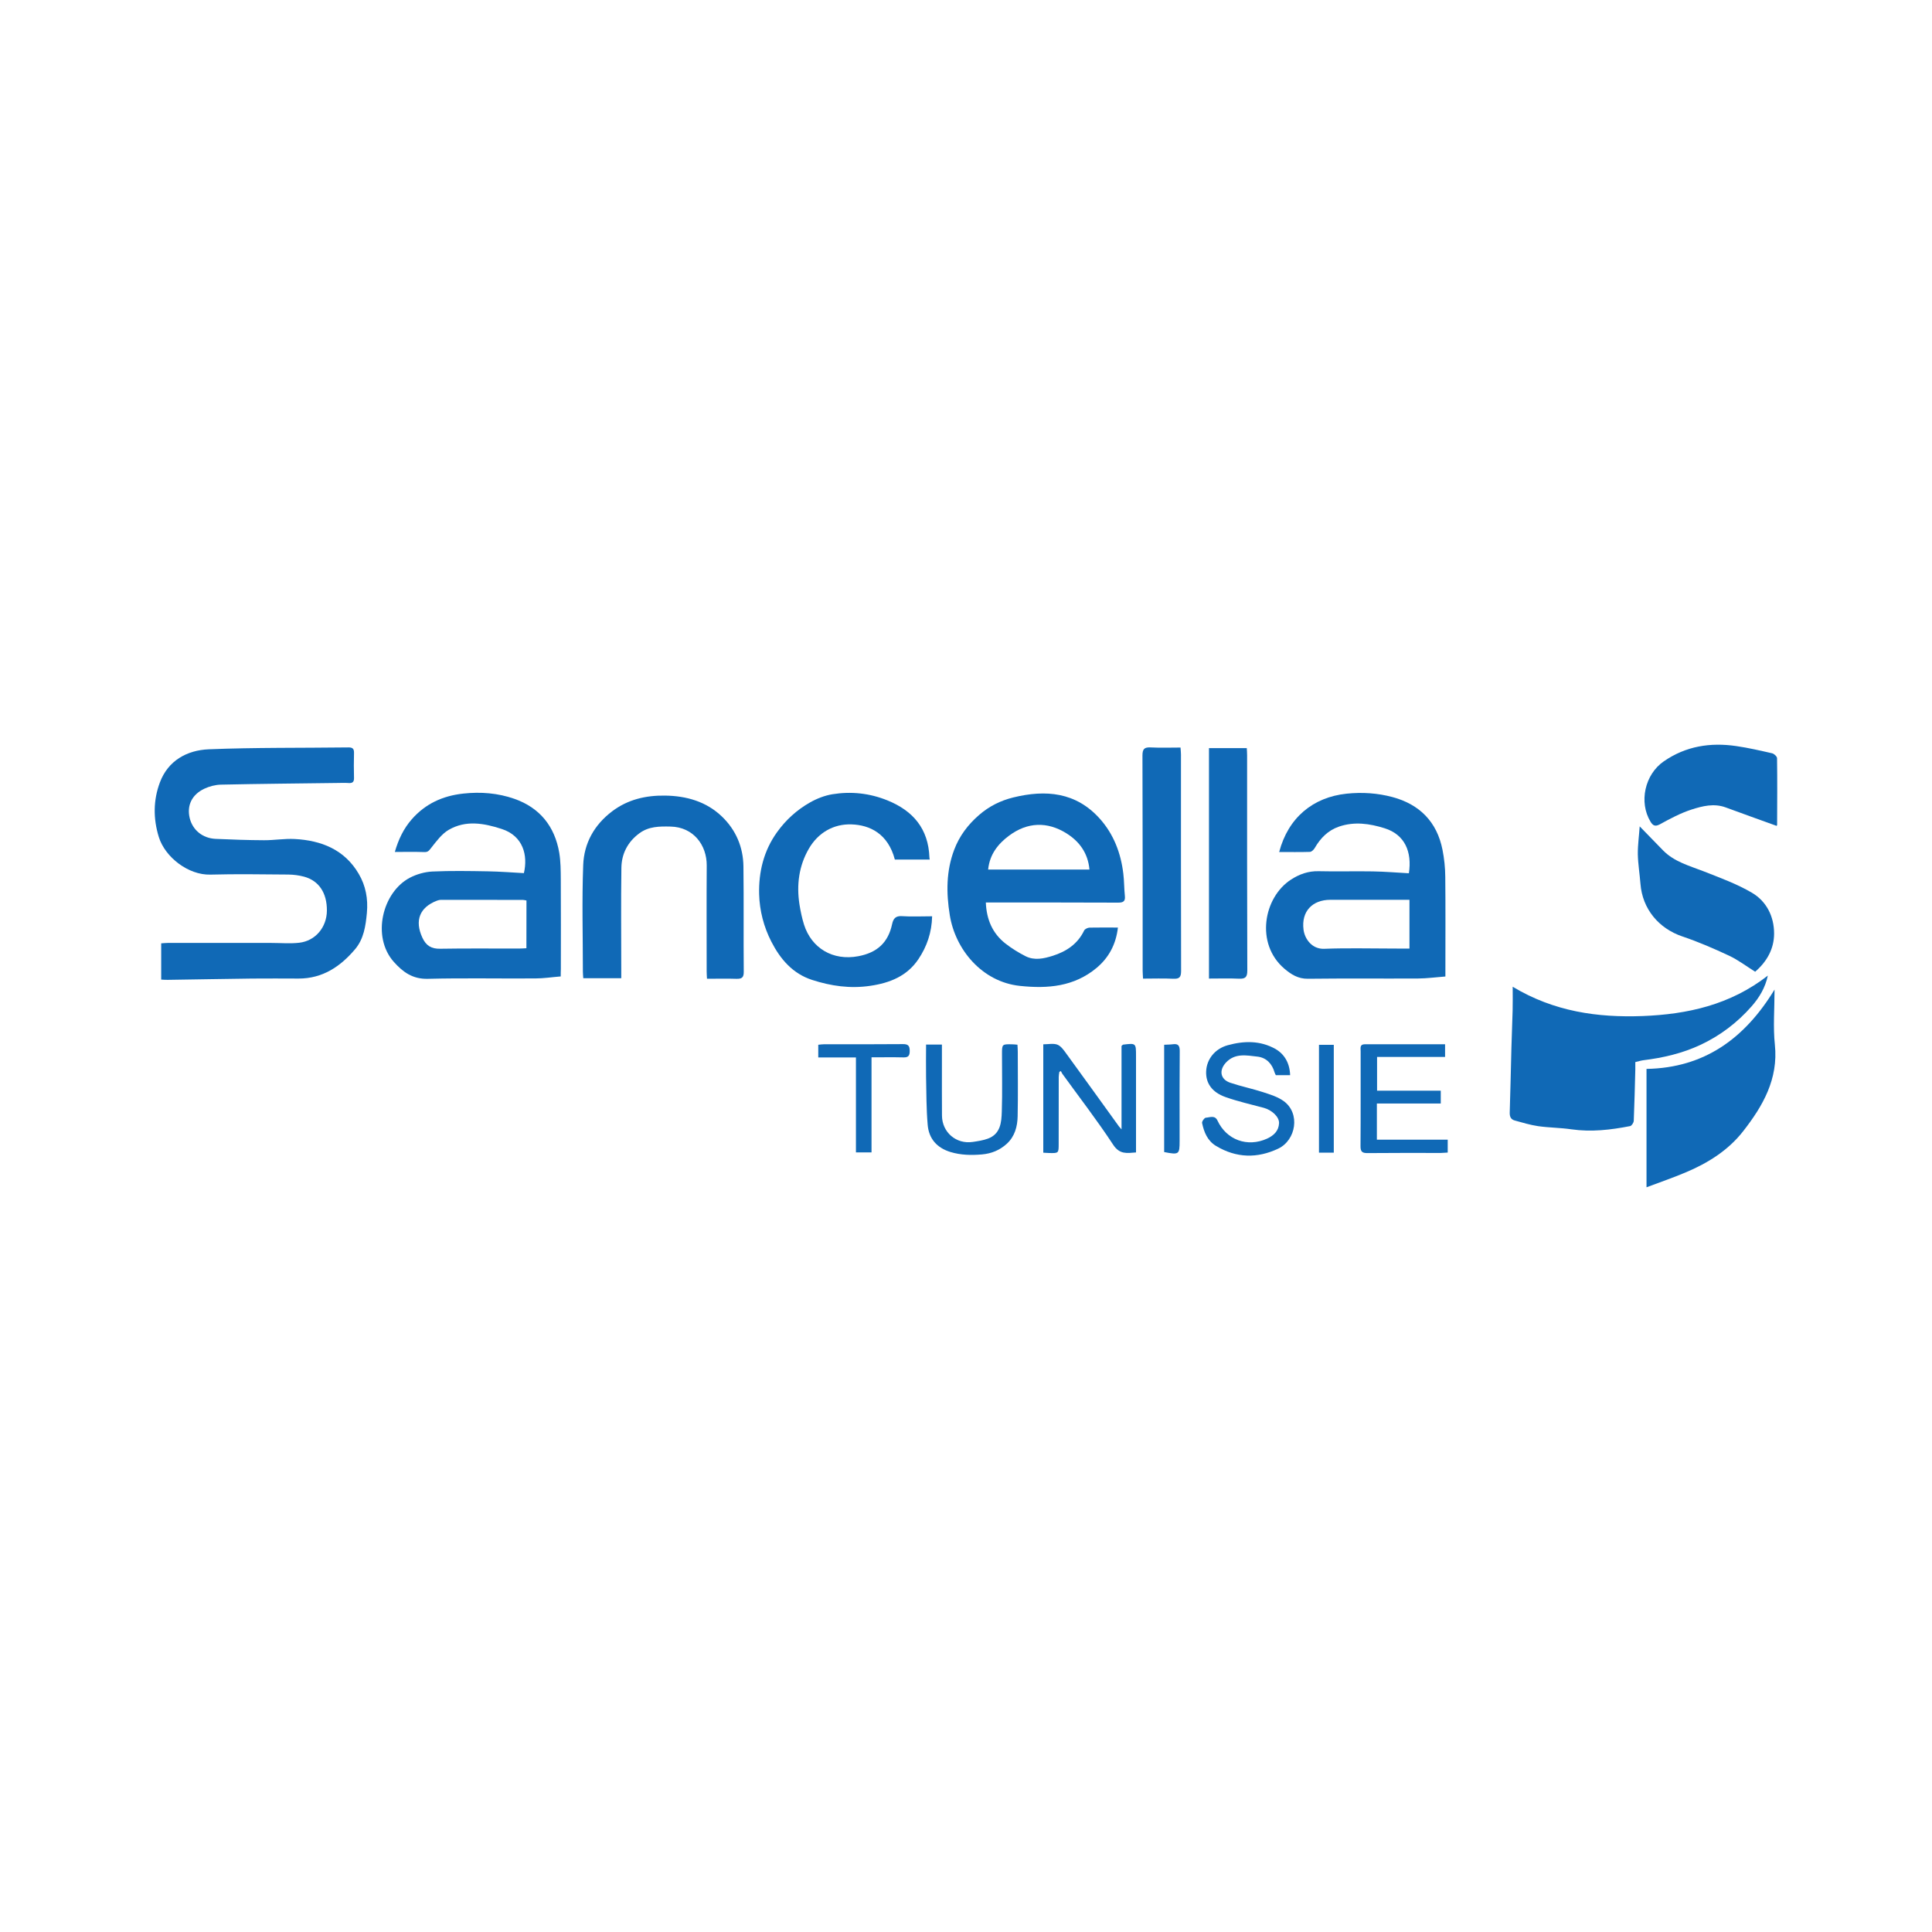 <svg xmlns="http://www.w3.org/2000/svg" xmlns:xlink="http://www.w3.org/1999/xlink" id="Calque_1" x="0px" y="0px" viewBox="0 0 300 300" style="enable-background:new 0 0 300 300;" xml:space="preserve">
<style type="text/css">
	.st0{fill:#1069B6;}
</style>
<g>
	<path class="st0" d="M25.03,152.11c0-1.94,0-3.74,0-5.63c0.36-0.02,0.67-0.06,0.98-0.06c5.39,0,10.77,0,16.16,0   c1.43,0,2.88,0.13,4.29-0.03c2.53-0.29,4.28-2.41,4.3-4.99c0.02-2.73-1.23-4.64-3.54-5.27c-0.79-0.21-1.62-0.32-2.44-0.33   c-4.04-0.03-8.08-0.1-12.12,0.01c-3.41,0.09-7.03-2.7-8-5.84c-0.89-2.89-0.86-5.74,0.17-8.48c1.27-3.39,4.21-5,7.59-5.14   c7.22-0.29,14.46-0.2,21.69-0.29c0.69-0.01,0.88,0.25,0.86,0.9c-0.04,1.27-0.03,2.55,0,3.82c0.02,0.62-0.21,0.85-0.83,0.81   c-0.58-0.04-1.16-0.02-1.75-0.01c-6.03,0.08-12.06,0.13-18.09,0.26c-0.86,0.02-1.78,0.26-2.57,0.63c-1.95,0.92-2.73,2.61-2.28,4.53   c0.44,1.88,2,3.17,4.04,3.26c2.5,0.11,5,0.2,7.5,0.21c1.59,0.01,3.18-0.27,4.76-0.19c4.15,0.22,7.75,1.64,9.96,5.42   c1.08,1.84,1.46,3.87,1.26,6.05c-0.19,2.04-0.48,4.04-1.83,5.64c-2.29,2.71-5.07,4.57-8.79,4.56c-2.4,0-4.8-0.03-7.21,0   c-4.35,0.05-8.71,0.14-13.06,0.2C25.77,152.17,25.45,152.13,25.03,152.11z"></path>
	<path class="st0" d="M198.63,132.3c1.39-5.3,5.22-8.51,10.48-9.06c2.43-0.25,4.81-0.09,7.12,0.53c4.2,1.13,6.9,3.84,7.76,8.18   c0.27,1.37,0.42,2.78,0.43,4.18c0.05,4.77,0.02,9.53,0.02,14.3c0,0.39,0,0.78,0,1.2c-1.48,0.11-2.84,0.3-4.21,0.31   c-5.71,0.03-11.43-0.03-17.14,0.04c-1.52,0.02-2.6-0.67-3.66-1.57c-4.54-3.88-3.23-11.07,1.04-13.83c1.28-0.83,2.68-1.34,4.28-1.3   c2.8,0.07,5.6-0.02,8.41,0.03c1.88,0.03,3.75,0.19,5.61,0.29c0.51-3.35-0.64-6.01-3.77-6.99c-2.33-0.73-4.68-1.07-7.07-0.26   c-1.72,0.59-2.89,1.79-3.78,3.33c-0.15,0.26-0.48,0.59-0.74,0.6C201.86,132.33,200.3,132.3,198.63,132.3z M218.86,147.3   c0-2.61,0-5.03,0-7.58c-0.53,0-0.99,0-1.46,0c-3.6,0-7.2,0-10.81,0c-2.83,0-4.54,1.82-4.18,4.63c0.18,1.44,1.31,3.06,3.23,2.98   c3.56-0.14,7.13-0.04,10.7-0.04C217.17,147.3,218,147.3,218.86,147.3z"></path>
	<path class="st0" d="M87.07,151.62c-1.38,0.11-2.66,0.31-3.94,0.31c-5.57,0.04-11.13-0.08-16.7,0.06   c-2.36,0.06-3.87-1.05-5.28-2.63c-3.48-3.91-1.78-10.85,2.52-13.08c1.04-0.54,2.29-0.89,3.46-0.95c2.87-0.13,5.75-0.08,8.62-0.03   c1.88,0.03,3.75,0.18,5.6,0.28c0.64-2.72-0.08-5.77-3.45-6.86c-2.8-0.91-5.57-1.39-8.21,0.13c-1.09,0.63-1.92,1.78-2.73,2.8   c-0.32,0.4-0.47,0.68-1.05,0.66c-1.49-0.05-2.98-0.02-4.6-0.02c0.56-1.94,1.36-3.62,2.62-5.06c2.12-2.42,4.8-3.65,7.99-4   c2.73-0.3,5.4-0.08,7.95,0.81c3.94,1.38,6.27,4.27,6.97,8.37c0.23,1.38,0.23,2.8,0.24,4.21c0.03,4.62,0.01,9.24,0.01,13.86   C87.07,150.85,87.07,151.21,87.07,151.62z M81.75,139.83c-0.24-0.04-0.38-0.09-0.52-0.09c-4.26-0.01-8.51-0.02-12.77-0.01   c-0.21,0-0.43,0.06-0.62,0.13c-2.7,1.04-3.47,3.1-2.26,5.73c0.58,1.26,1.4,1.76,2.79,1.73c4.07-0.07,8.15-0.02,12.22-0.03   c0.38,0,0.77-0.03,1.15-0.05C81.75,144.72,81.75,142.33,81.75,139.83z"></path>
	<path class="st0" d="M274.51,151.49c-0.41,1.9-1.33,3.41-2.51,4.76c-2.23,2.55-4.92,4.58-7.96,6c-2.78,1.3-5.79,2.01-8.85,2.38   c-0.38,0.05-0.76,0.17-1.26,0.29c0,0.4,0.01,0.79,0,1.18c-0.07,2.64-0.13,5.29-0.24,7.93c-0.01,0.3-0.33,0.79-0.57,0.83   c-3.01,0.59-6.03,0.94-9.11,0.5c-1.71-0.25-3.45-0.25-5.16-0.49c-1.23-0.18-2.44-0.55-3.64-0.88c-0.6-0.16-0.8-0.59-0.78-1.24   c0.11-3.33,0.17-6.67,0.26-10c0.05-1.95,0.14-3.9,0.19-5.85c0.03-1.15,0.01-2.29,0.01-3.68c6.43,3.87,13.2,4.81,20.17,4.55   C262.01,157.5,268.66,156.05,274.51,151.49z"></path>
	<path class="st0" d="M173.59,144.03c-0.3,2.61-1.42,4.69-3.33,6.28c-3.48,2.89-7.54,3.24-11.88,2.78c-5.91-0.62-10.05-5.67-10.9-11   c-0.56-3.47-0.56-6.85,0.69-10.15c0.8-2.12,2.13-3.89,3.85-5.38c1.55-1.35,3.32-2.24,5.31-2.73c5.06-1.24,9.75-0.84,13.46,3.31   c2.15,2.41,3.26,5.34,3.64,8.53c0.14,1.14,0.12,2.31,0.24,3.45c0.09,0.85-0.26,1.04-1.05,1.04c-6.37-0.03-12.73-0.02-19.1-0.02   c-0.46,0-0.92,0-1.44,0c0.11,2.66,1.04,4.79,3.03,6.36c0.97,0.76,2.04,1.42,3.14,1.98c1.38,0.7,2.84,0.37,4.21-0.06   c2.11-0.67,3.87-1.82,4.88-3.92c0.11-0.24,0.55-0.45,0.84-0.46C170.58,144.01,172,144.03,173.59,144.03z M169.17,135.02   c-0.23-2.56-1.57-4.37-3.57-5.62c-2.99-1.87-6.08-1.75-8.91,0.36c-1.7,1.26-3.02,2.9-3.25,5.26   C158.74,135.02,163.88,135.02,169.17,135.02z"></path>
	<path class="st0" d="M144.74,142.28c-0.06,2.52-0.81,4.69-2.13,6.66c-1.78,2.64-4.43,3.69-7.49,4.14   c-3.11,0.46-6.09,0.03-9.02-0.92c-3.02-0.98-4.93-3.22-6.33-5.95c-1.18-2.3-1.82-4.81-1.89-7.34c-0.09-3.45,0.7-6.76,2.78-9.65   c1.37-1.91,3.07-3.45,5.09-4.6c1.07-0.61,2.29-1.09,3.5-1.29c2.91-0.47,5.77-0.17,8.54,0.95c4.01,1.62,6.37,4.42,6.53,8.86   c0,0.11,0.03,0.21,0.05,0.33c-1.84,0-3.65,0-5.42,0c-1.05-4.01-3.88-5.37-6.74-5.46c-2.78-0.09-5.17,1.29-6.61,3.77   c-1.55,2.67-1.93,5.62-1.46,8.66c0.17,1.06,0.39,2.12,0.71,3.14c1.16,3.64,4.46,5.65,8.43,4.9c2.95-0.56,4.64-2.13,5.25-5   c0.18-0.84,0.54-1.29,1.54-1.22C141.56,142.36,143.06,142.28,144.74,142.28z"></path>
	<path class="st0" d="M96.47,151.9c-2.07,0-3.95,0-5.9,0c-0.02-0.37-0.06-0.68-0.06-1c0-5.53-0.16-11.06,0.05-16.58   c0.13-3.38,1.7-6.22,4.48-8.33c2.45-1.86,5.26-2.49,8.21-2.45c3.31,0.04,6.43,0.91,8.88,3.28c2.15,2.08,3.27,4.72,3.31,7.7   c0.07,5.45,0,10.91,0.05,16.37c0.01,0.9-0.3,1.12-1.13,1.1c-1.49-0.05-2.97-0.01-4.58-0.01c-0.02-0.41-0.05-0.76-0.05-1.1   c0-5.49-0.03-10.98,0.01-16.48c0.02-3.2-2.08-5.97-5.6-6.05c-1.75-0.04-3.4-0.04-4.87,1.05c-1.8,1.33-2.75,3.18-2.78,5.35   c-0.08,5.35-0.02,10.69-0.02,16.04C96.47,151.12,96.47,151.48,96.47,151.9z"></path>
	<path class="st0" d="M255.67,184.36c0-6.27,0-12.23,0-18.38c8.97-0.16,15.25-4.71,19.88-12.32c0,3.01-0.24,5.81,0.05,8.56   c0.56,5.35-1.88,9.54-4.92,13.43c-2.31,2.97-5.5,4.97-8.98,6.42C259.76,182.89,257.77,183.57,255.67,184.36z"></path>
	<path class="st0" d="M254.61,128.32c1.21,1.24,2.42,2.49,3.64,3.74c1.75,1.78,4.1,2.38,6.32,3.25c2.53,1,5.13,1.94,7.46,3.31   c2.27,1.33,3.45,3.68,3.45,6.34c0,2.39-1.13,4.37-2.94,5.93c-1.4-0.88-2.66-1.84-4.07-2.5c-2.35-1.1-4.75-2.14-7.21-2.97   c-3.71-1.25-6.23-4.29-6.53-8.18c-0.12-1.54-0.38-3.08-0.41-4.62C254.31,131.16,254.52,129.69,254.61,128.32z"></path>
	<path class="st0" d="M183.31,116.08c0.03,0.45,0.07,0.76,0.07,1.08c0,11.21-0.01,22.42,0.02,33.62c0,0.98-0.28,1.24-1.23,1.2   c-1.52-0.08-3.05-0.02-4.68-0.02c-0.02-0.47-0.06-0.85-0.06-1.24c0-11.13,0.01-22.27-0.03-33.4c0-1.03,0.3-1.31,1.29-1.26   C180.21,116.14,181.73,116.08,183.31,116.08z"></path>
	<path class="st0" d="M187.73,151.95c0-12.03,0-23.85,0-35.78c1.94,0,3.84,0,5.87,0c0.02,0.36,0.05,0.75,0.05,1.13   c0,11.14-0.01,22.27,0.03,33.41c0,1.03-0.31,1.3-1.29,1.26C190.87,151.9,189.34,151.95,187.73,151.95z"></path>
	<path class="st0" d="M275.87,128.24c-2.69-0.97-5.31-1.91-7.92-2.87c-1.81-0.66-3.59-0.21-5.27,0.33   c-1.71,0.55-3.34,1.42-4.92,2.29c-0.78,0.43-1.12,0.17-1.47-0.4c-1.84-3.04-0.88-7.33,2.05-9.36c3.43-2.38,7.24-2.97,11.27-2.38   c1.87,0.27,3.72,0.7,5.56,1.12c0.31,0.07,0.77,0.5,0.77,0.76c0.05,3.45,0.02,6.9,0.01,10.36   C275.96,128.15,275.88,128.21,275.87,128.24z"></path>
	<path class="st0" d="M174.15,175.37c0-4.54,0-8.78,0-12.96c0.14-0.12,0.19-0.19,0.25-0.2c1.99-0.24,2-0.24,2,1.74   c0,4.62,0,9.24,0,13.86c0,0.36,0,0.71,0,1.14c-1.42,0.11-2.54,0.34-3.55-1.2c-2.48-3.78-5.26-7.37-7.91-11.04   c-0.08-0.12-0.13-0.26-0.2-0.39c-0.08,0.04-0.16,0.07-0.24,0.11c-0.04,0.26-0.1,0.52-0.1,0.78c-0.01,3.46-0.01,6.91-0.01,10.37   c0,1.49,0,1.49-1.47,1.46c-0.28-0.01-0.57-0.03-0.92-0.05c0-5.6,0-11.14,0-16.83c0.77,0,1.55-0.18,2.18,0.05   c0.55,0.21,0.99,0.83,1.37,1.36c2.75,3.77,5.47,7.56,8.2,11.34C173.8,174.98,173.87,175.05,174.15,175.37z"></path>
	<path class="st0" d="M224.39,162.15c0,0.73,0,1.3,0,1.97c-3.52,0-7,0-10.56,0c0,1.78,0,3.46,0,5.24c3.29,0,6.55,0,9.89,0   c0,0.68,0,1.28,0,1.99c-3.3,0-6.59,0-9.92,0c0,1.91,0,3.71,0,5.62c3.68,0,7.3,0,11,0c0,0.7,0,1.3,0,2   c-0.35,0.02-0.7,0.05-1.05,0.06c-3.79,0-7.57-0.02-11.36,0.02c-0.83,0.01-1.14-0.17-1.13-1.08c0.04-4.91,0.01-9.83,0.02-14.74   c0-0.48-0.17-1.08,0.66-1.08C216.05,162.16,220.16,162.15,224.39,162.15z"></path>
	<path class="st0" d="M200.33,166.95c-0.71,0-1.43,0-2.22,0c-0.04-0.09-0.14-0.24-0.19-0.41c-0.39-1.37-1.28-2.31-2.67-2.47   c-1.69-0.19-3.48-0.58-4.88,0.92c-1.13,1.21-0.88,2.62,0.67,3.14c1.66,0.56,3.39,0.91,5.05,1.45c1.11,0.36,2.3,0.72,3.23,1.39   c2.64,1.9,1.93,6.08-0.84,7.39c-3.25,1.54-6.5,1.47-9.64-0.41c-1.35-0.81-1.88-2.14-2.18-3.57c-0.05-0.24,0.35-0.8,0.57-0.82   c0.62-0.04,1.41-0.44,1.82,0.44c1.4,3.01,4.64,4.18,7.67,2.82c1.08-0.49,1.83-1.22,1.89-2.4c0.05-0.99-1.12-2.05-2.35-2.39   c-2-0.54-4.02-0.99-5.97-1.68c-2.12-0.75-3.08-2.19-3-4c0.08-1.86,1.35-3.5,3.36-4.05c2.51-0.69,5.02-0.75,7.4,0.58   C199.48,163.71,200.27,165.11,200.33,166.95z"></path>
	<path class="st0" d="M143.8,162.2c0.89,0,1.61,0,2.46,0c0,1.23,0,2.42,0,3.61c0,2.47-0.01,4.94,0.01,7.42   c0.02,2.59,2.2,4.47,4.77,4.09c0.8-0.12,1.63-0.24,2.38-0.52c1.95-0.73,2.09-2.53,2.14-4.21c0.1-2.98,0.02-5.96,0.03-8.94   c0-1.51,0.01-1.52,1.55-1.49c0.25,0,0.5,0.03,0.85,0.06c0.02,0.38,0.05,0.72,0.05,1.07c0,3.34,0.05,6.69-0.02,10.03   c-0.03,1.6-0.44,3.15-1.69,4.29c-1.09,0.99-2.37,1.52-3.86,1.65c-1.65,0.14-3.25,0.11-4.86-0.37c-2.14-0.65-3.38-2.08-3.56-4.23   c-0.21-2.45-0.2-4.91-0.25-7.37C143.77,165.62,143.8,163.96,143.8,162.2z"></path>
	<path class="st0" d="M135.33,164.18c0,5.02,0,9.85,0,14.76c-0.81,0-1.55,0-2.42,0c0-4.87,0-9.76,0-14.74c-2,0-3.88,0-5.85,0   c0-0.69,0-1.29,0-1.97c0.31-0.03,0.63-0.08,0.94-0.08c4.07,0,8.14,0.02,12.21-0.02c0.84-0.01,1.05,0.29,1.05,1.07   c0,0.76-0.24,1.02-1.01,0.99C138.66,164.15,137.07,164.18,135.33,164.18z"></path>
	<path class="st0" d="M180.77,178.89c0-5.5,0-11.02,0-16.66c0.45-0.03,0.91-0.02,1.36-0.08c0.82-0.11,1.06,0.22,1.06,1.04   c-0.04,4.11-0.02,8.22-0.02,12.34c0,0.55,0,1.09,0,1.64C183.17,179.27,183.08,179.34,180.77,178.89z"></path>
	<path class="st0" d="M207.11,178.98c-0.79,0-1.5,0-2.3,0c0-5.58,0-11.11,0-16.74c0.74,0,1.47,0,2.3,0   C207.11,167.79,207.11,173.32,207.11,178.98z"></path>
</g>
</svg>